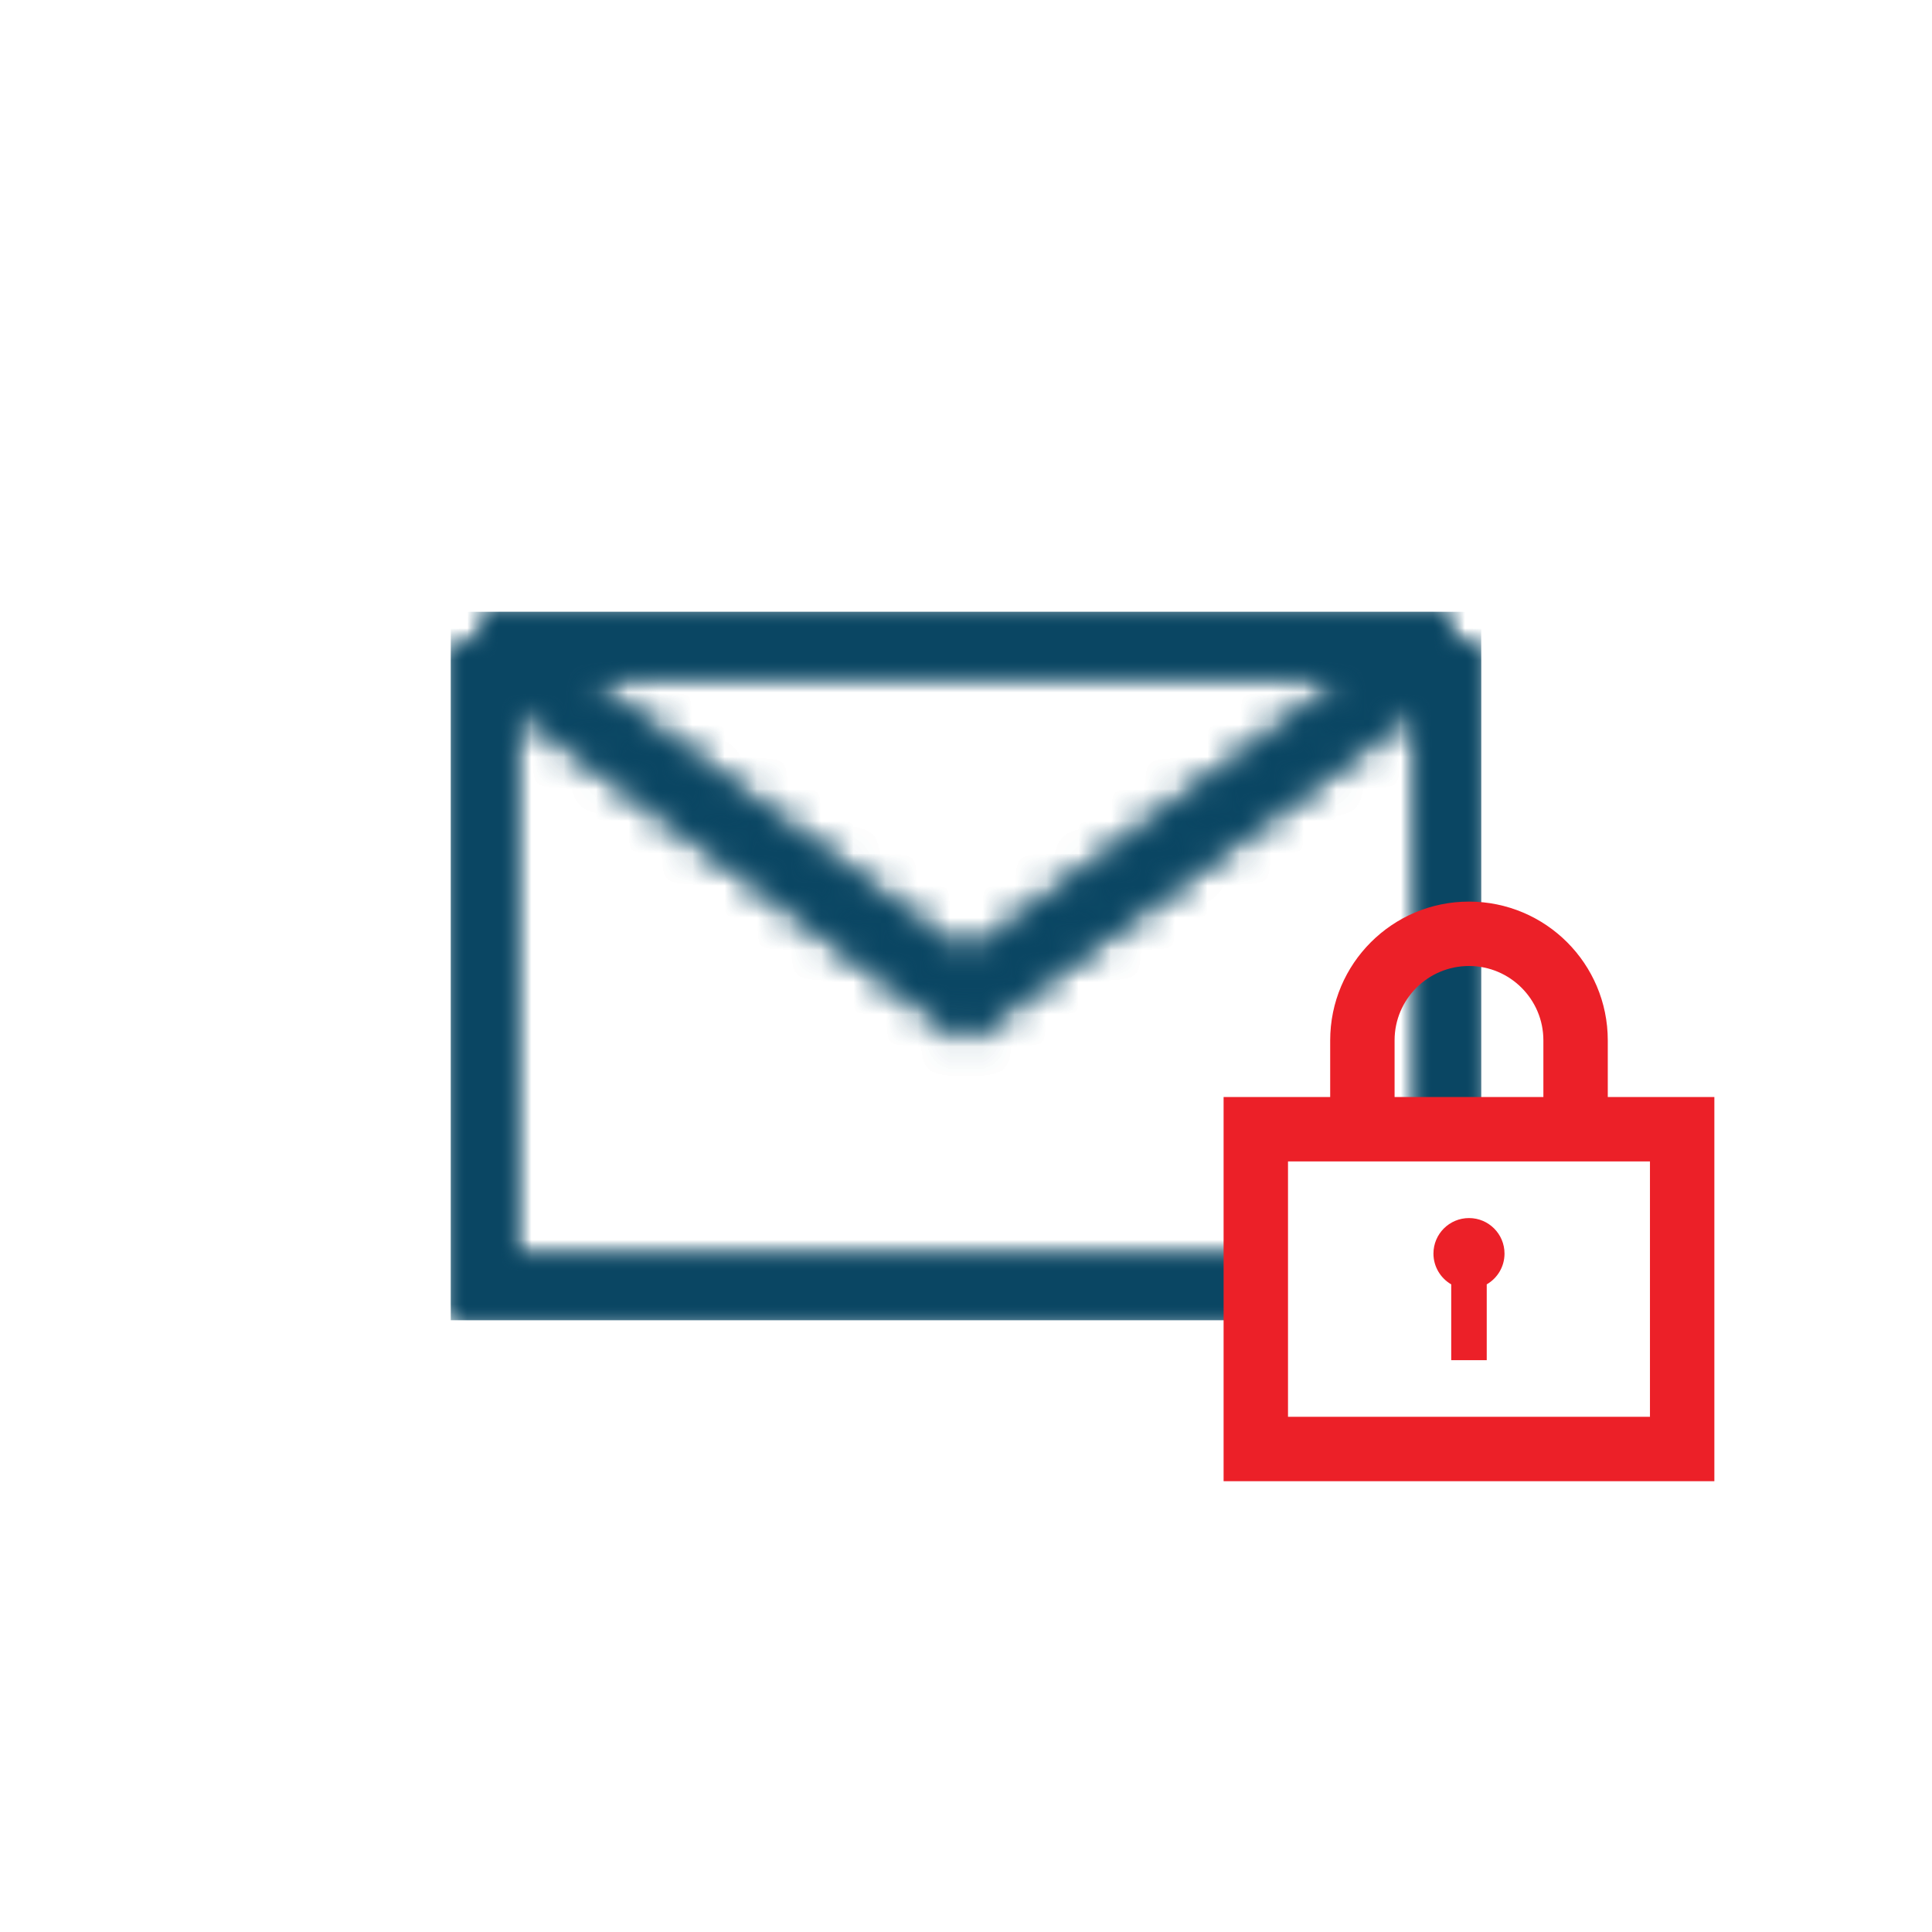 <svg width="60" height="60" viewBox="0 0 60 60" fill="none" xmlns="http://www.w3.org/2000/svg">
<mask id="mask0" mask-type="alpha" maskUnits="userSpaceOnUse" x="14" y="19" width="32" height="22">
<path d="M15 20H45M15 20V40H45V20M15 20L30 31L45 20" stroke="#0A4663" stroke-width="2"/>
</mask>
<g mask="url(#mask0)">
<path d="M14 19L46 19V35H42H39V41H14V19Z" fill="#0A4663"/>
</g>
<mask id="mask1" mask-type="alpha" maskUnits="userSpaceOnUse" x="14" y="19" width="32" height="22">
<path d="M15 20H45M15 20V40H45V20M15 20L30 31L45 20" stroke="#0A4663" stroke-width="2"/>
</mask>
<g mask="url(#mask1)">
<path d="M14 19L46 19V35H42H39V41H14V19Z" fill="#0A4663"/>
</g>
<rect x="39" y="35.069" width="13.241" height="9.931" stroke="#EC2028" stroke-width="2"/>
<path d="M48.931 35.069V32.31C48.931 30.482 47.449 29 45.621 29V29C43.793 29 42.31 30.482 42.31 32.31V35.069" stroke="#EC2028" stroke-width="2"/>
<path fill-rule="evenodd" clip-rule="evenodd" d="M46.172 39.887C46.502 39.696 46.724 39.34 46.724 38.931C46.724 38.322 46.23 37.828 45.621 37.828C45.011 37.828 44.517 38.322 44.517 38.931C44.517 39.339 44.739 39.696 45.069 39.887V42.241H46.172V39.887Z" fill="#EC2028"/>
</svg>
